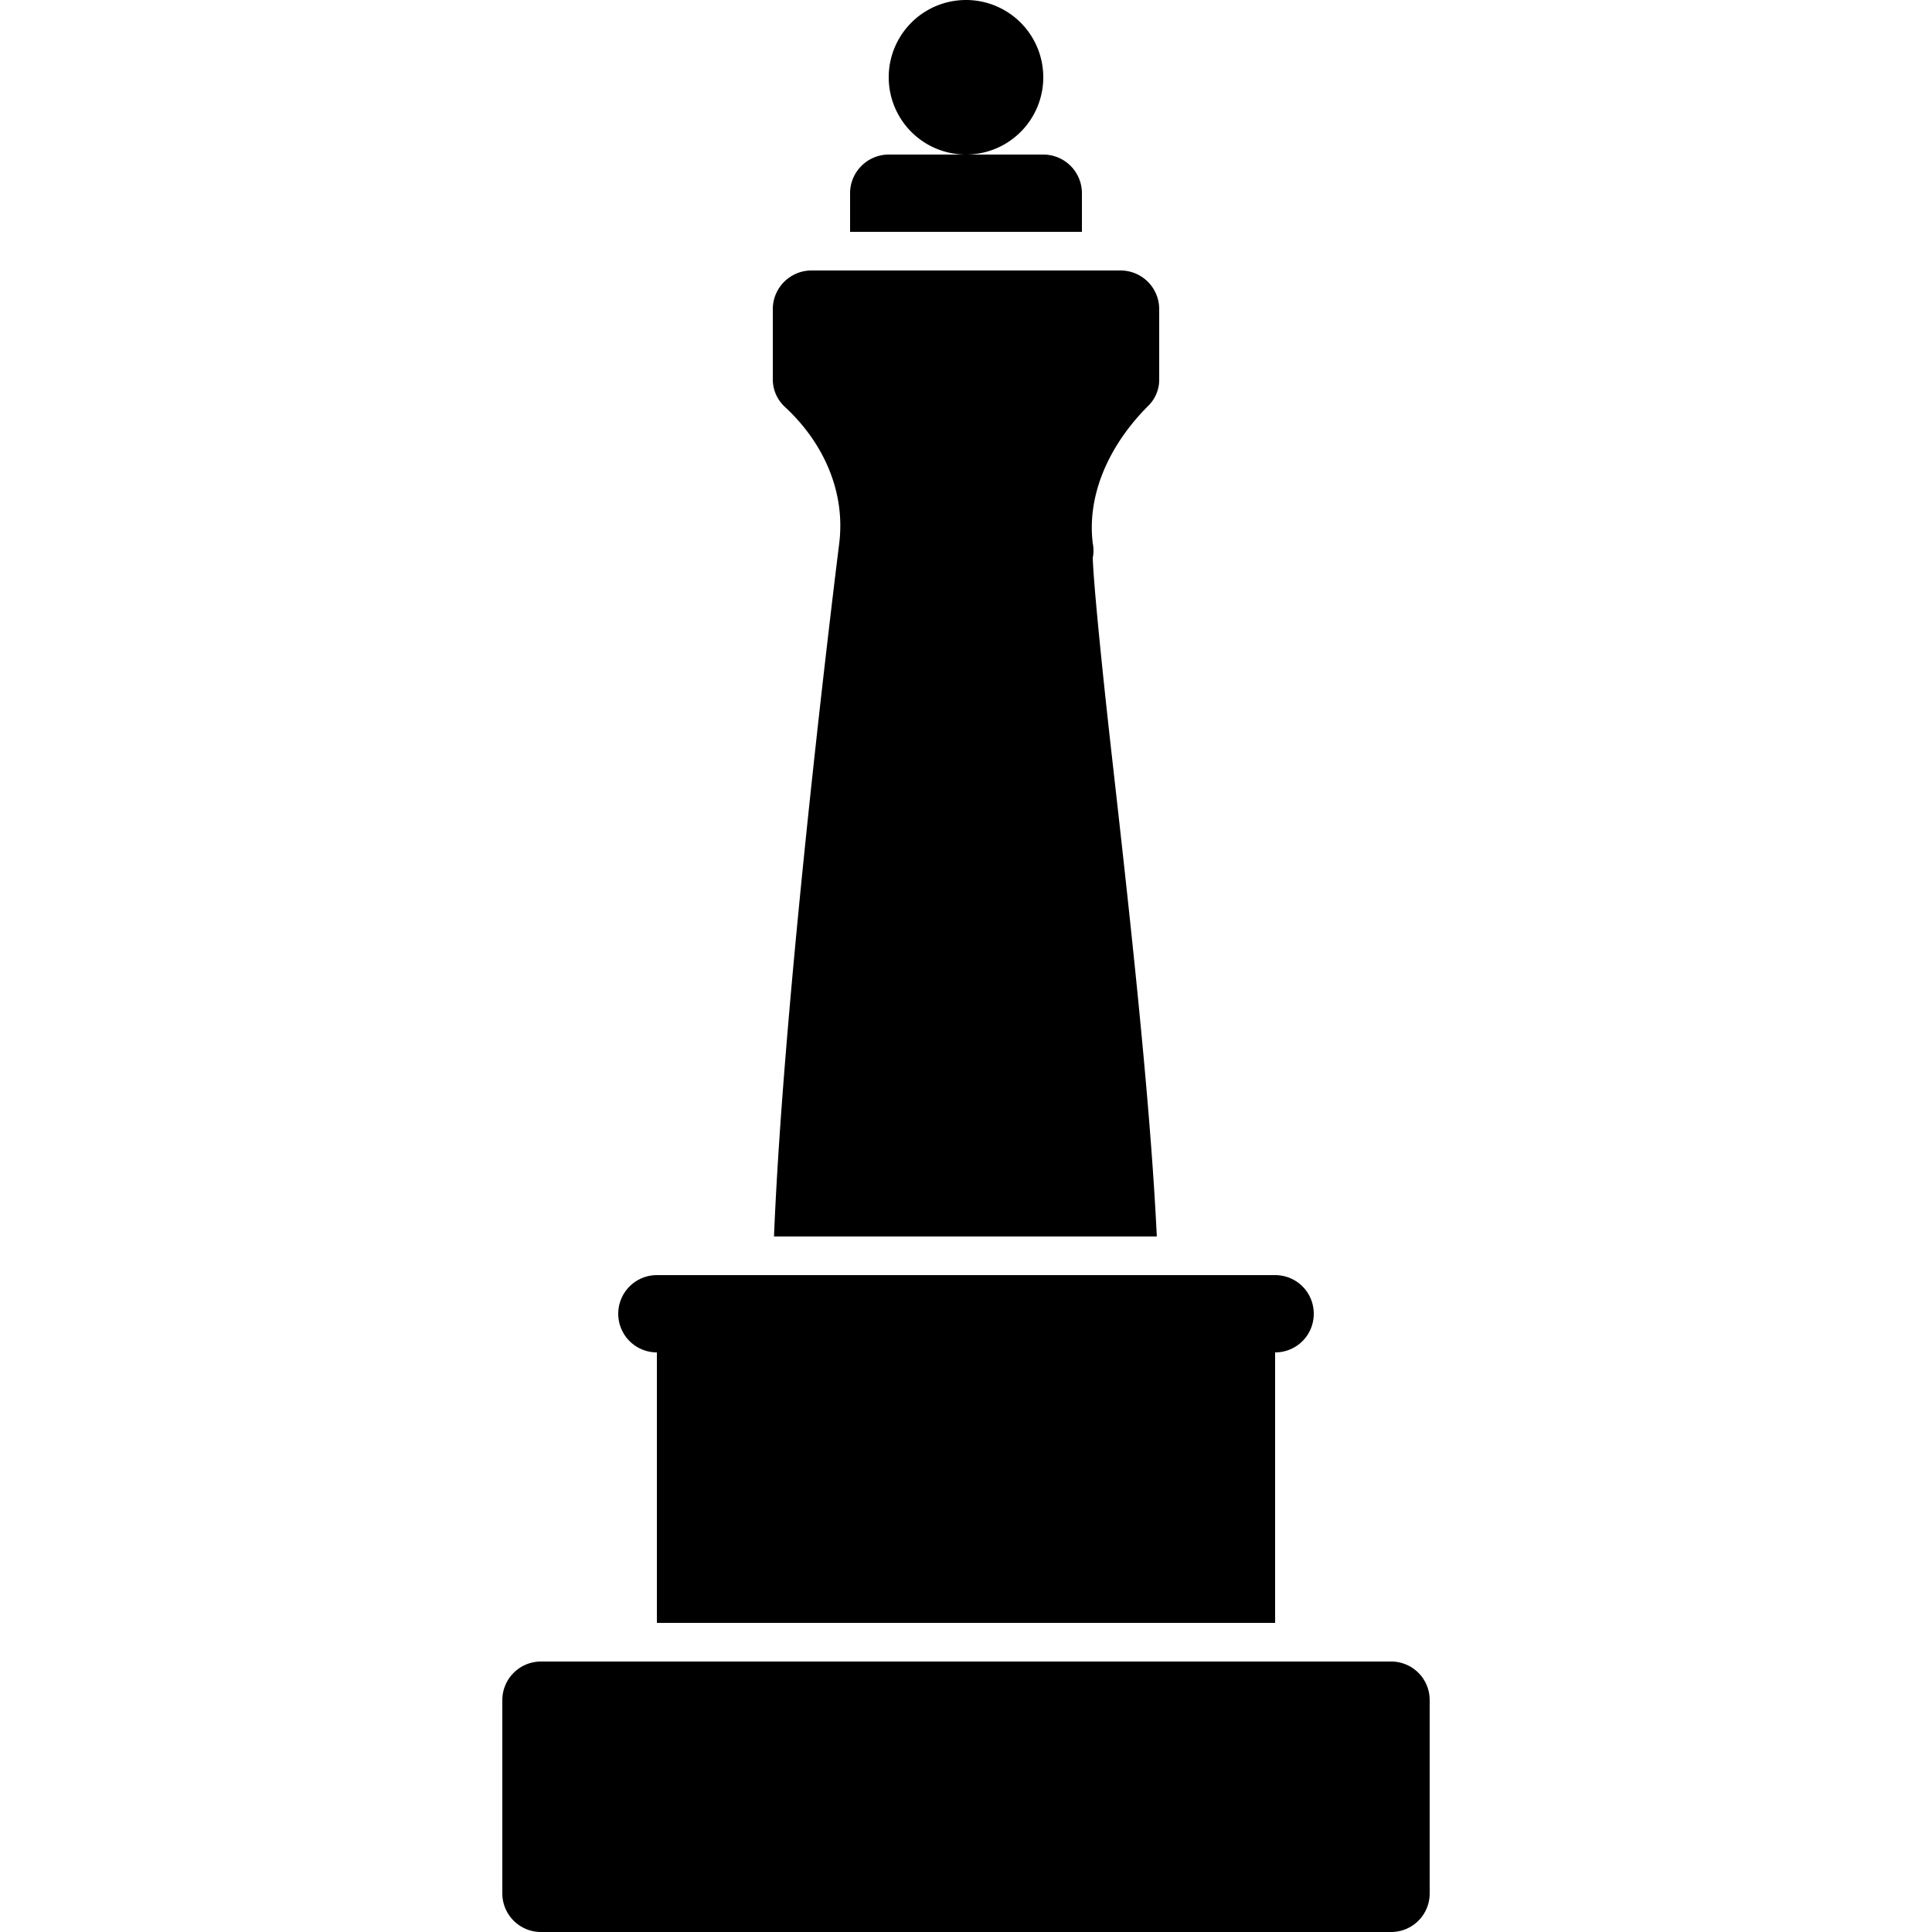 <svg xmlns="http://www.w3.org/2000/svg" viewBox="0 0 50 50"><path d="M25 0a1.999 1.999 0 1 0 0 4 1.999 1.999 0 1 0 0-4zm0 4h-2c-.55 0-1 .45-1 1v1h6V5a1 1 0 0 0-1-1zm-4 3c-.55 0-1 .45-1 1v1.813c0 .277.11.527.313.718 1.039.961 1.566 2.242 1.406 3.531-.063.508-1.422 11.399-1.688 17.938h9.907c-.176-3.7-.75-8.77-1.188-12.656-.238-2.121-.457-4.336-.469-4.907a.98.98 0 0 0 0-.374c-.152-1.22.387-2.512 1.438-3.563A.944.944 0 0 0 30 9.812V8a1 1 0 0 0-1-1zm-4 26a1 1 0 1 0 0 2v7h16v-7c.555 0 1-.445 1-1 0-.555-.445-1-1-1zm-3 10a1 1 0 0 0-1 1v5a1 1 0 0 0 1 1h22c.555 0 1-.445 1-1v-5c0-.555-.445-1-1-1z"/></svg>
